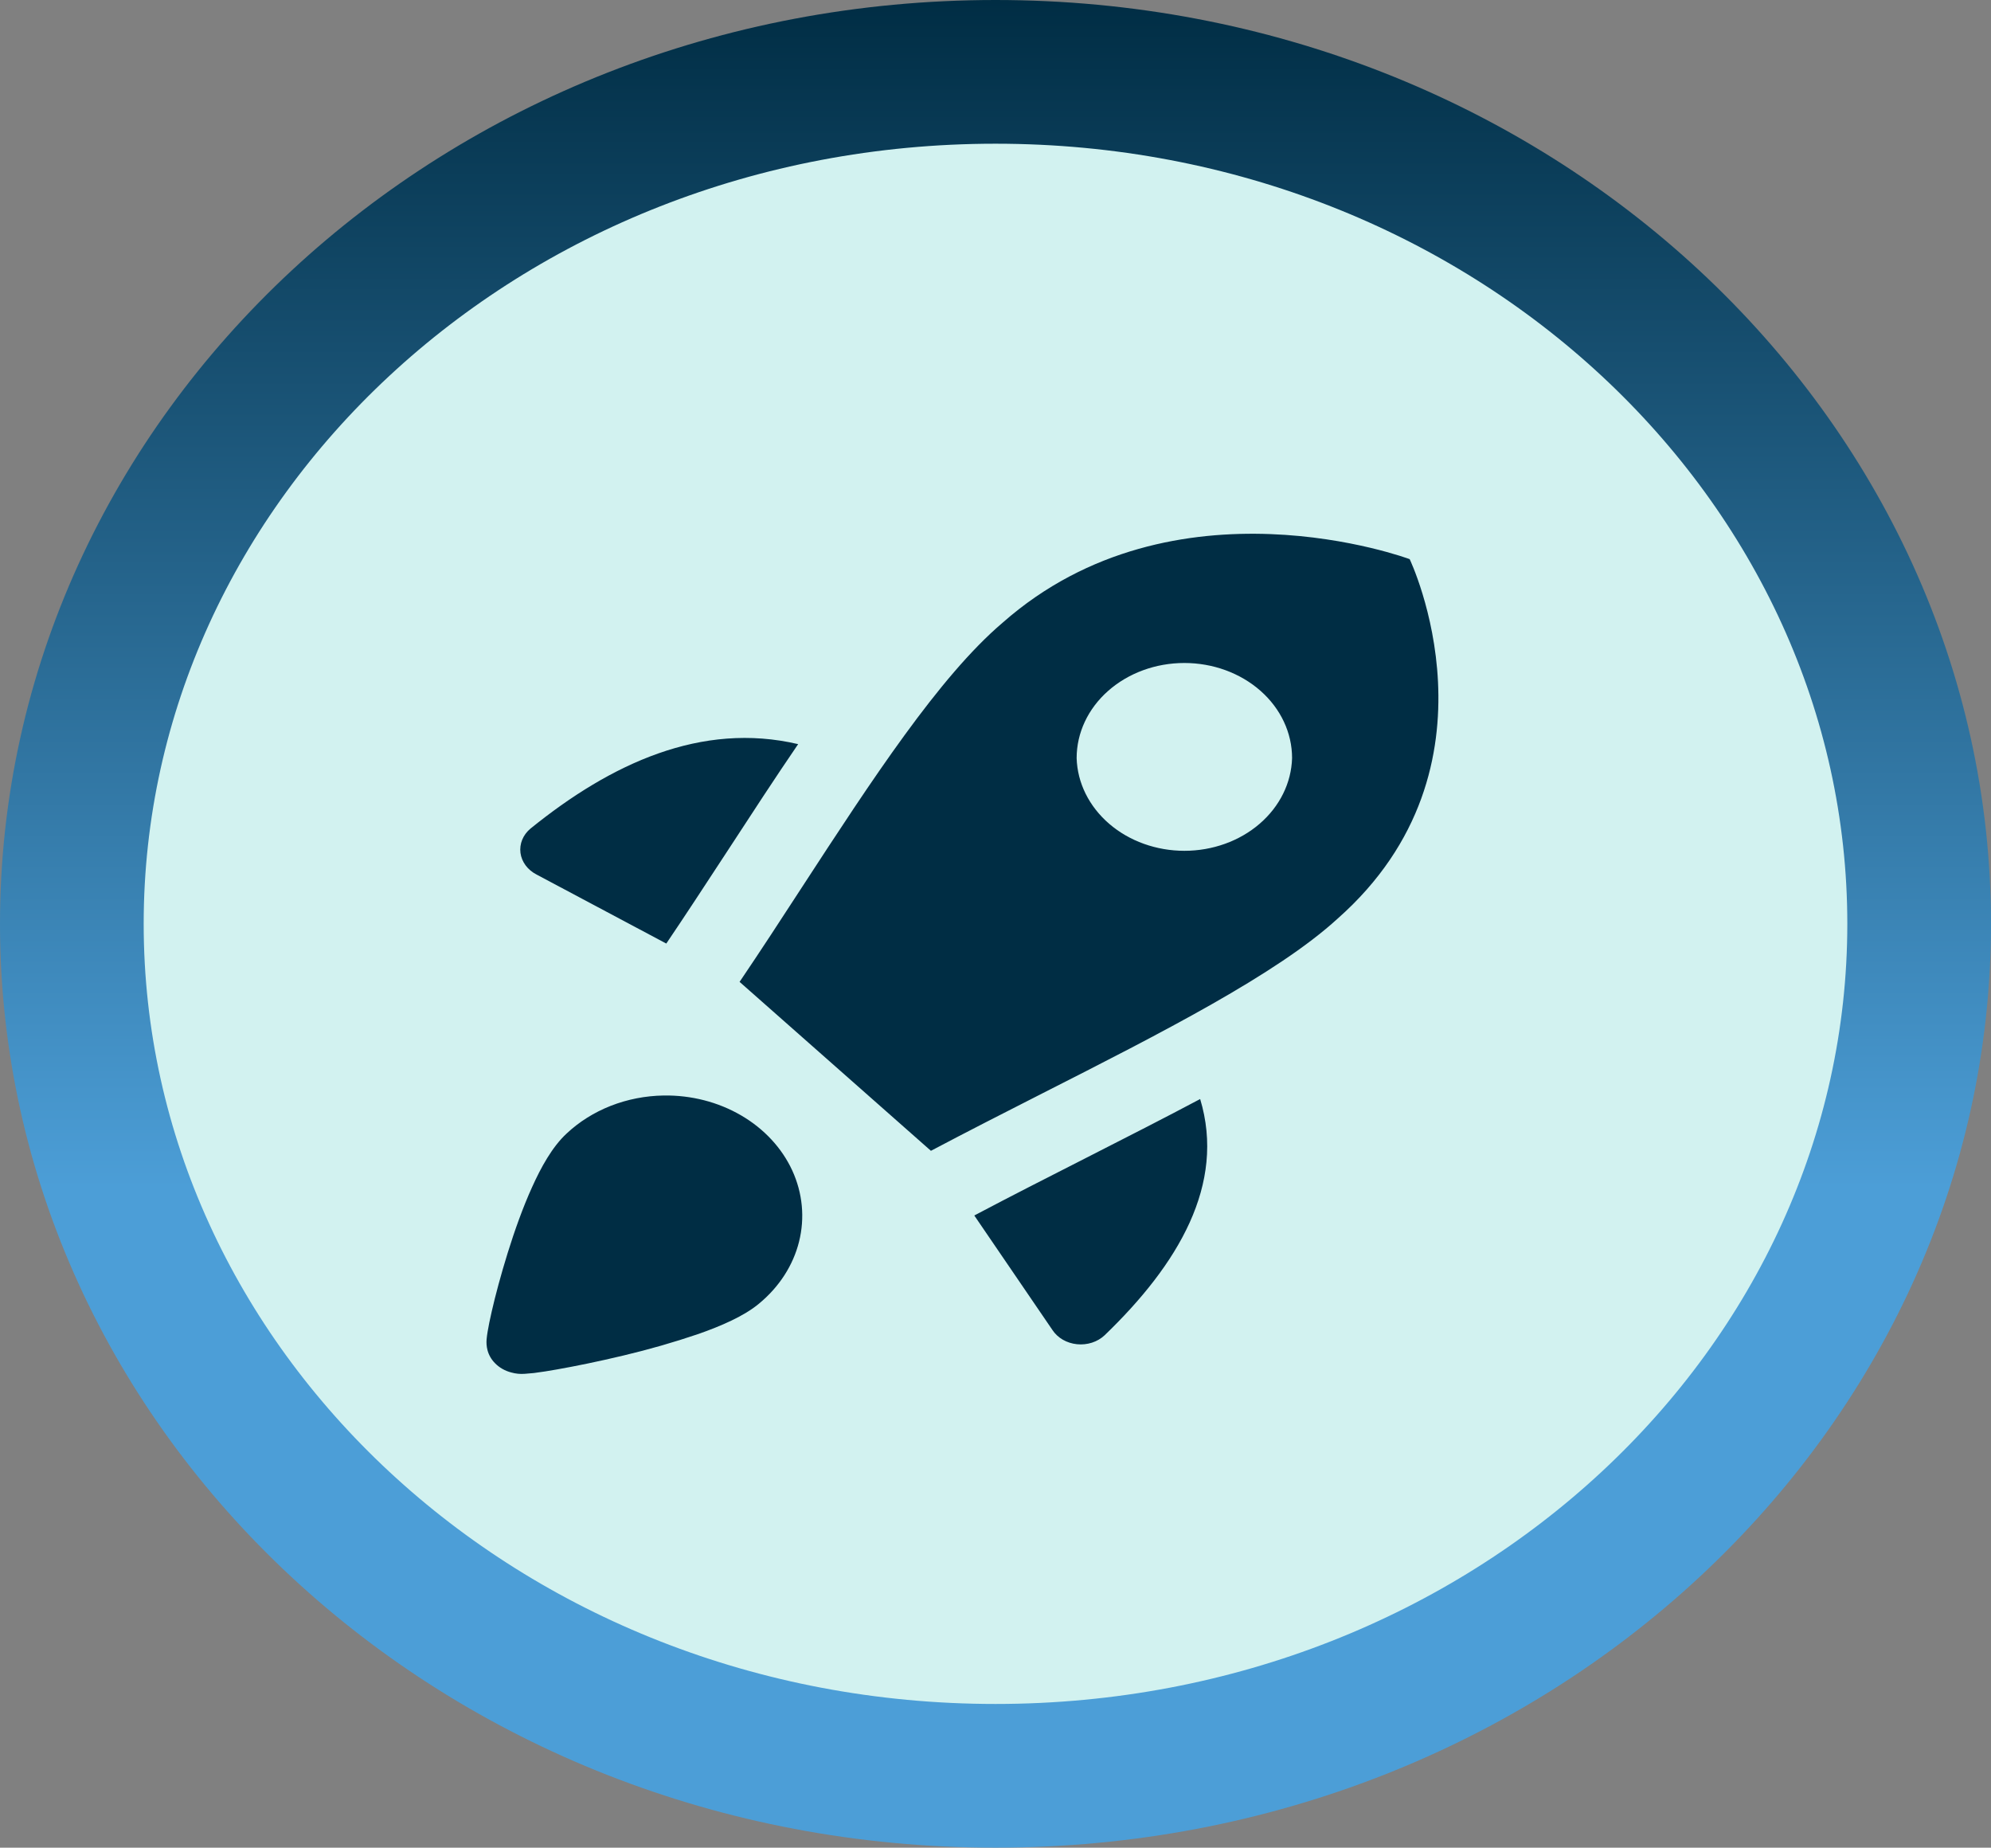 <svg width="97" height="90" viewBox="0 0 97 90" fill="none" xmlns="http://www.w3.org/2000/svg">
<rect x="0" y="0" width="97" height="90" fill="#808080" stroke="none"/>
<path d="M93.5 45C93.5 67.678 73.604 86.5 48.5 86.5C23.396 86.5 3.5 67.678 3.5 45C3.5 22.322 23.396 3.5 48.5 3.5C73.604 3.5 93.5 22.322 93.5 45Z" fill="#D2F2F0" stroke="url(#paint0_linear_0_1)" stroke-width="7"/>
<path fill-rule="evenodd" clip-rule="evenodd" d="M45.354 56.056L36.032 47.827C37.057 46.313 38.078 44.746 39.09 43.188C42.461 38.016 45.752 32.967 48.837 30.34C57.21 22.948 68.678 27.236 68.678 27.236C68.678 27.236 73.532 37.36 65.162 44.752C62.209 47.452 56.58 50.316 50.764 53.268C48.953 54.19 47.125 55.119 45.354 56.056ZM52.453 36.926C52.453 35.698 53.006 34.519 53.99 33.651C54.974 32.782 56.309 32.294 57.701 32.294C59.093 32.294 60.428 32.782 61.412 33.651C62.396 34.519 62.949 35.698 62.949 36.926C62.915 38.135 62.347 39.283 61.367 40.127C60.387 40.971 59.072 41.443 57.703 41.443C56.334 41.443 55.019 40.971 54.039 40.127C53.059 39.283 52.487 38.135 52.453 36.926ZM38.885 36.247C34.181 35.143 29.765 37.187 25.847 40.359C25.666 40.509 25.528 40.694 25.443 40.9C25.358 41.106 25.329 41.327 25.357 41.544C25.386 41.762 25.472 41.971 25.608 42.154C25.745 42.337 25.927 42.489 26.142 42.599L32.462 45.961L32.469 45.949C33.381 44.602 34.4 43.041 35.435 41.46C36.612 39.653 37.81 37.82 38.885 36.247ZM47.467 59.207L51.275 64.786C51.4 64.975 51.573 65.137 51.78 65.257C51.988 65.377 52.224 65.452 52.471 65.477C52.717 65.502 52.967 65.476 53.2 65.401C53.433 65.326 53.643 65.203 53.813 65.044C57.406 61.588 59.725 57.687 58.471 53.534C56.739 54.454 54.921 55.379 53.12 56.296L52.844 56.437C51.026 57.362 49.225 58.276 47.483 59.198L47.467 59.207ZM32.333 53.362C33.674 53.341 34.99 53.679 36.109 54.332C37.227 54.984 38.096 55.921 38.6 57.018C39.103 58.115 39.218 59.322 38.93 60.478C38.642 61.634 37.963 62.686 36.984 63.495C36.247 64.115 35.096 64.602 34.031 64.976C32.837 65.382 31.619 65.732 30.382 66.025C29.165 66.318 28.003 66.552 27.124 66.707C26.755 66.774 26.383 66.832 26.01 66.88L25.569 66.918C25.347 66.936 25.123 66.914 24.912 66.854C24.6 66.774 24.322 66.615 24.112 66.397C23.932 66.212 23.806 65.991 23.747 65.752C23.705 65.583 23.692 65.41 23.707 65.237C23.717 65.12 23.737 64.985 23.757 64.862C23.8 64.604 23.867 64.268 23.956 63.884C24.132 63.111 24.404 62.092 24.736 61.023C25.068 59.957 25.472 58.815 25.927 57.816C26.351 56.876 26.902 55.863 27.605 55.215C28.213 54.643 28.944 54.184 29.756 53.865C30.568 53.547 31.444 53.376 32.333 53.362Z" fill="#002D44"/>
<defs>
<linearGradient id="paint0_linear_0_1" x1="48.5" y1="0" x2="48.5" y2="90" gradientUnits="userSpaceOnUse">
<stop stop-color="#002D44"/>
<stop offset="0.643" stop-color="#4C9ED7"/>
</linearGradient>
</defs>
</svg>

